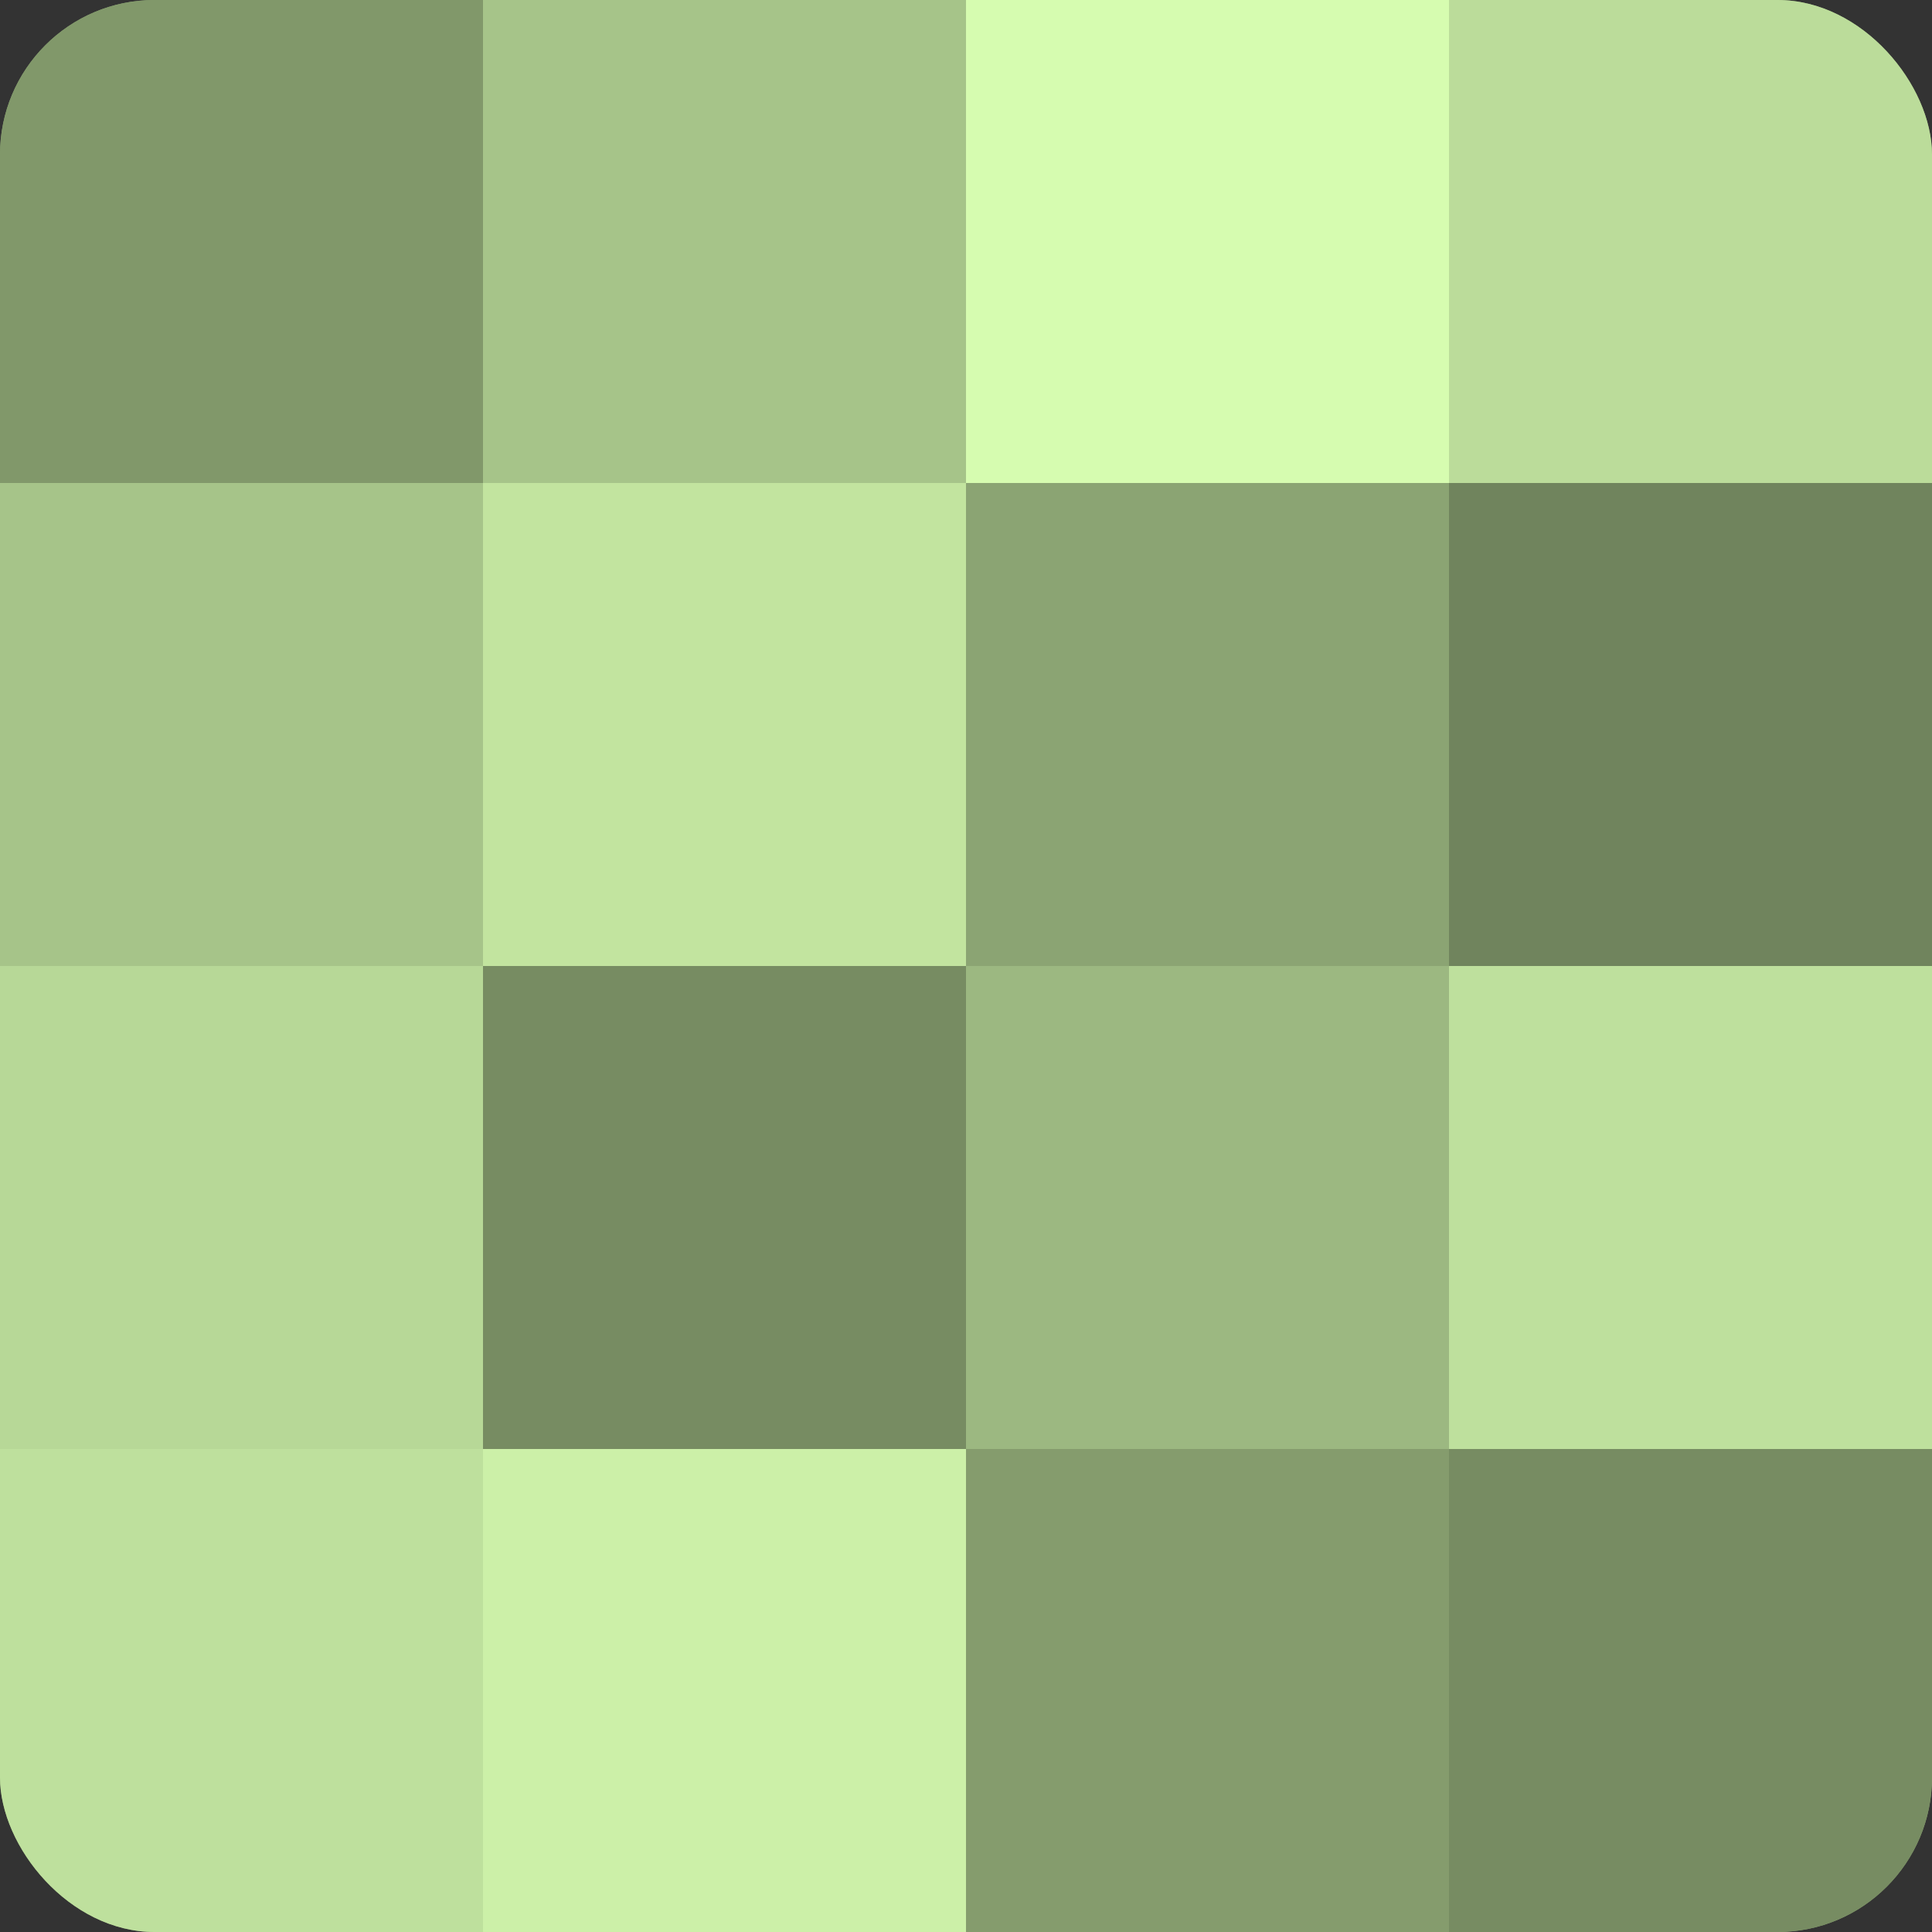 <?xml version="1.0" encoding="UTF-8"?>
<svg xmlns="http://www.w3.org/2000/svg" width="60" height="60" viewBox="0 0 100 100" preserveAspectRatio="xMidYMid meet"><rect x="0" y="0" width="100" height="100" fill="#333333" stroke="none"/><defs><clipPath id="c" width="100" height="100"><rect width="100" height="100" rx="8" ry="8"/></clipPath></defs><g clip-path="url(#c)"><rect width="100" height="100" fill="#88a070"/><rect width="25" height="25" fill="#81986a"/><rect y="25" width="25" height="25" fill="#a6c489"/><rect y="50" width="25" height="25" fill="#b7d897"/><rect y="75" width="25" height="25" fill="#bee09d"/><rect x="25" width="25" height="25" fill="#a6c489"/><rect x="25" y="25" width="25" height="25" fill="#c2e49f"/><rect x="25" y="50" width="25" height="25" fill="#778c62"/><rect x="25" y="75" width="25" height="25" fill="#ccf0a8"/><rect x="50" width="25" height="25" fill="#d6fcb0"/><rect x="50" y="25" width="25" height="25" fill="#8ba473"/><rect x="50" y="50" width="25" height="25" fill="#9cb881"/><rect x="50" y="75" width="25" height="25" fill="#859c6d"/><rect x="75" width="25" height="25" fill="#bbdc9a"/><rect x="75" y="25" width="25" height="25" fill="#70845d"/><rect x="75" y="50" width="25" height="25" fill="#bee09d"/><rect x="75" y="75" width="25" height="25" fill="#778c62"/></g></svg>
